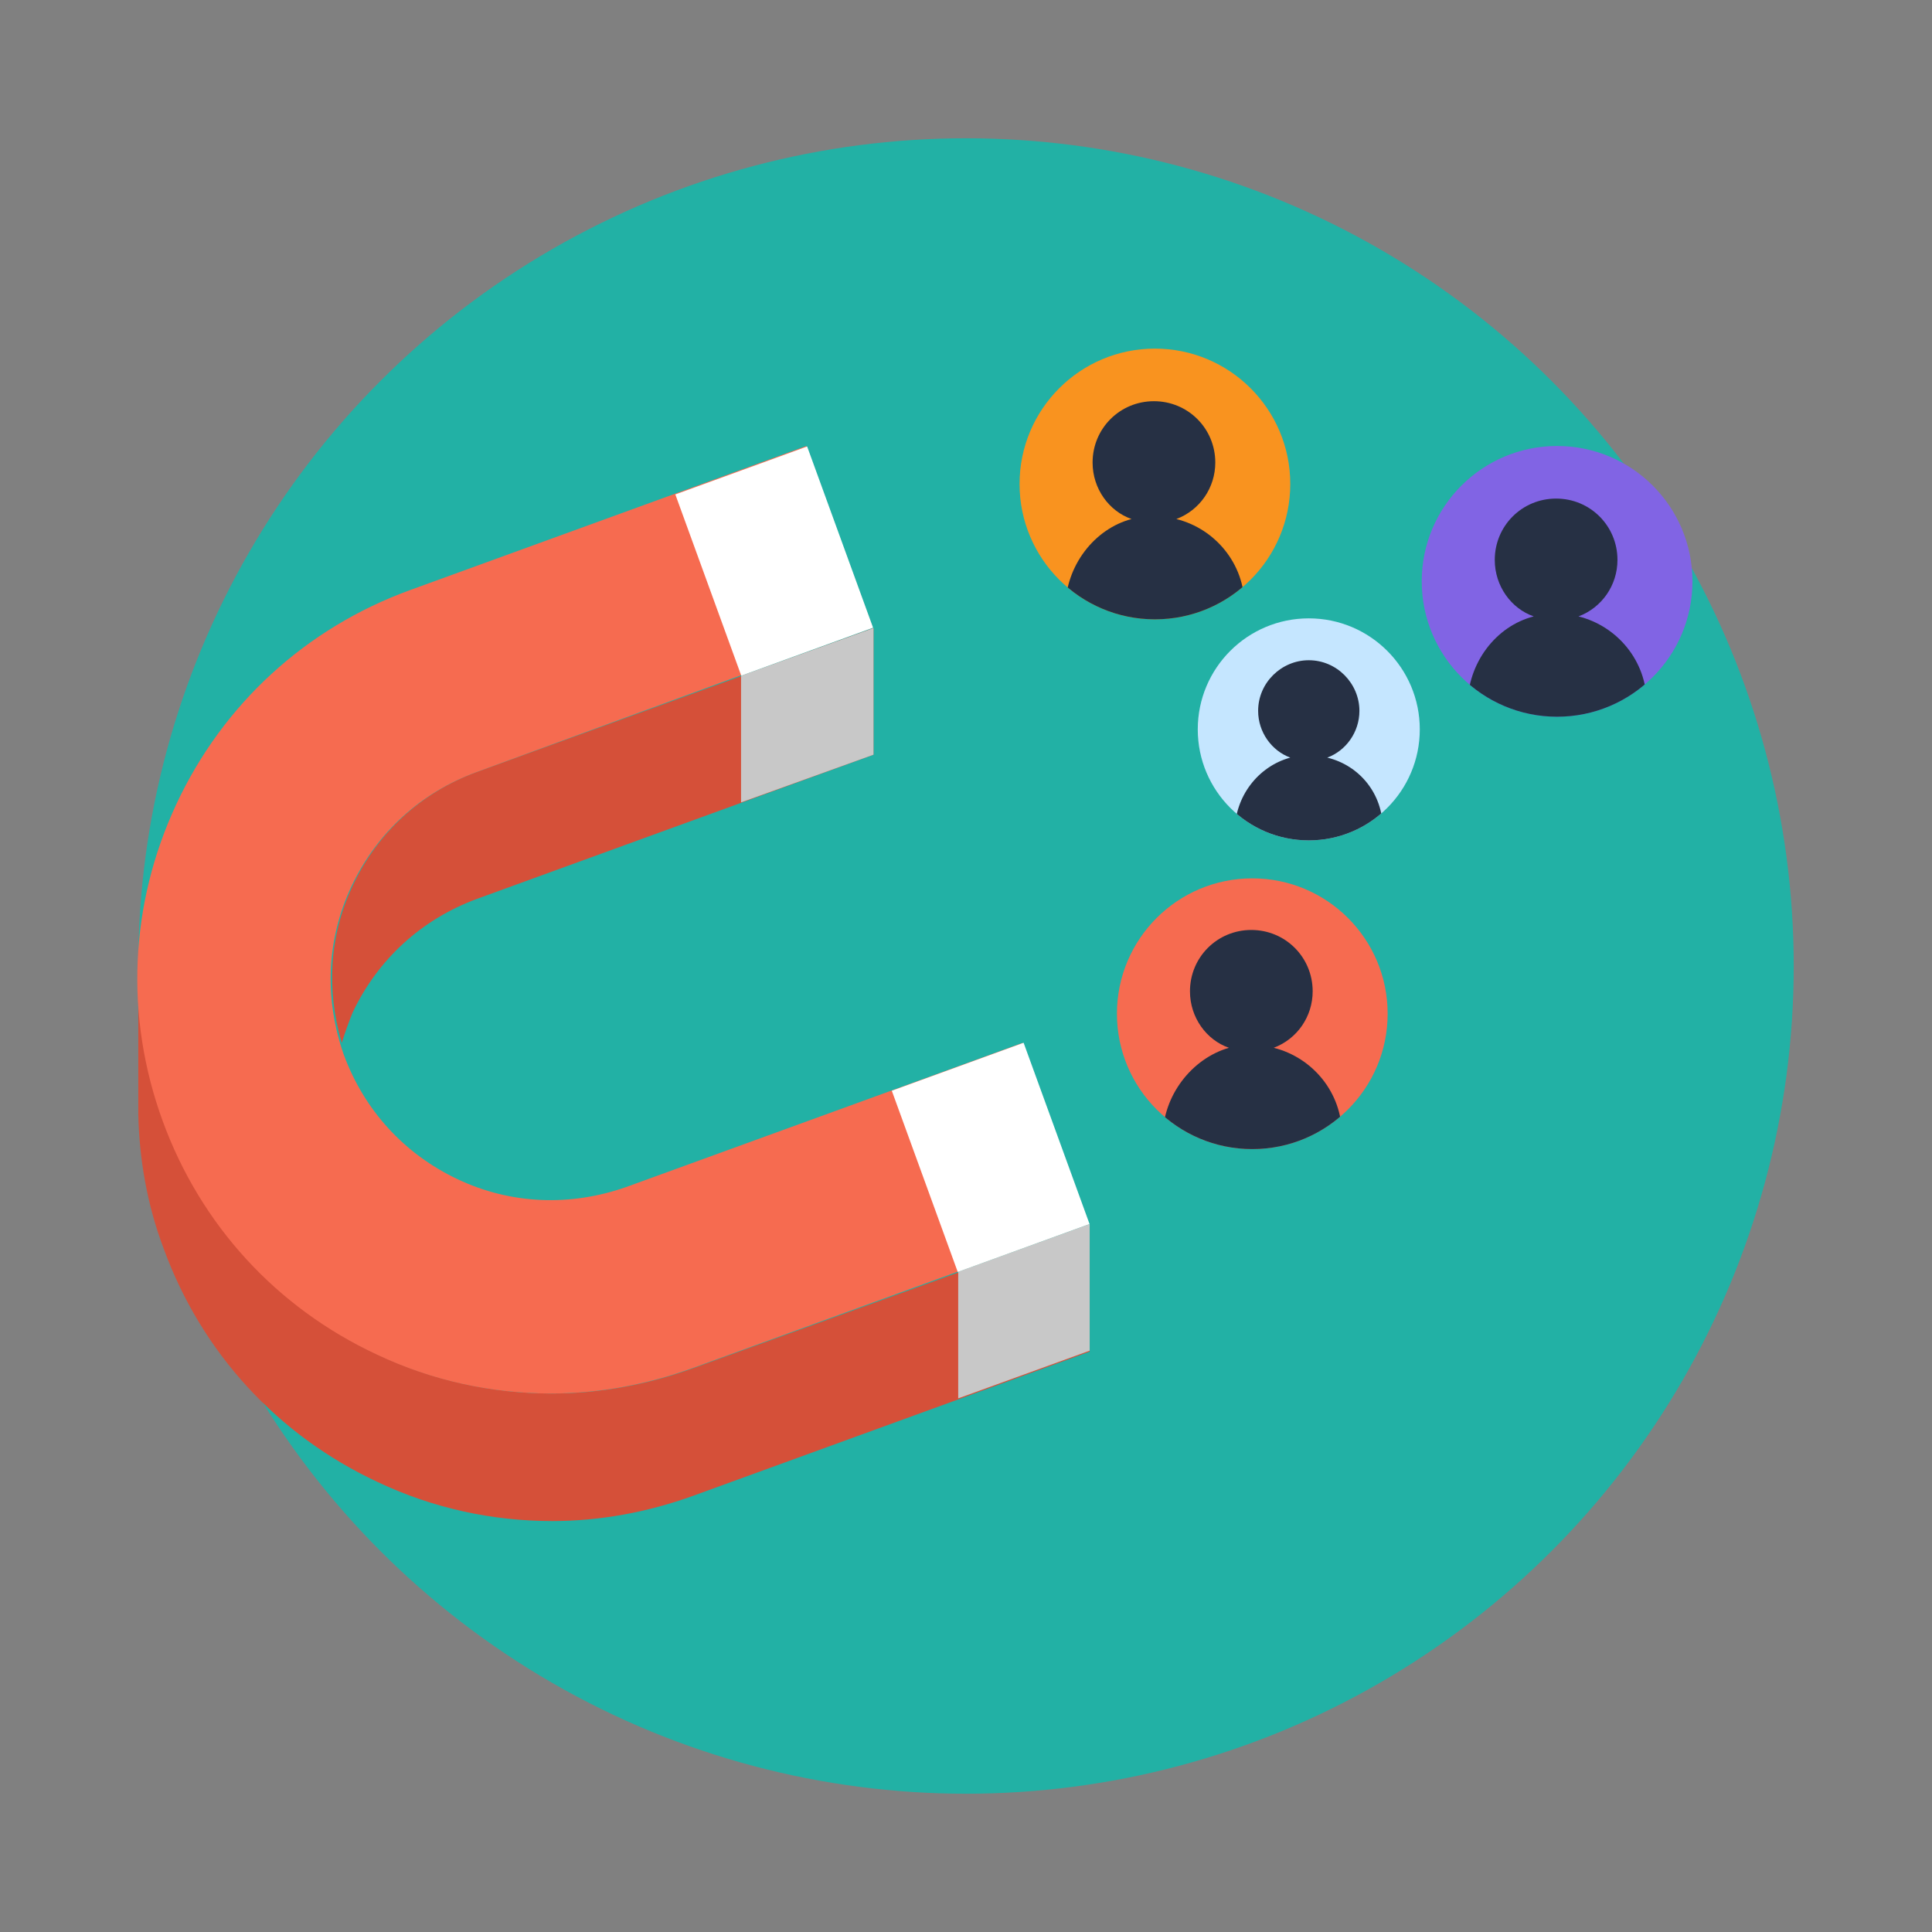 <?xml version="1.0" encoding="utf-8"?>
<!-- Generator: Adobe Illustrator 27.3.1, SVG Export Plug-In . SVG Version: 6.00 Build 0)  -->
<svg version="1.1" xmlns="http://www.w3.org/2000/svg" xmlns:xlink="http://www.w3.org/1999/xlink" x="0px" y="0px"
	 viewBox="0 0 198.4 198.4" style="enable-background:new 0 0 198.4 198.4;" xml:space="preserve">
<rect x="0" y="0" width="198.4" height="198.4" fill="#808080" stroke="none"/>
<style type="text/css">
	.st0{display:none;}
	.st1{display:inline;fill:url(#SVGID_1_);}
	.st2{display:inline;}
	.st3{fill:none;stroke:#C5E6FF;stroke-width:1.843;stroke-miterlimit:10;}
	.st4{display:inline;fill:none;stroke:#000000;stroke-width:1.843;stroke-miterlimit:10;}
	.st5{display:inline;fill:#012B3A;}
	.st6{display:inline;fill:none;stroke:#012B3A;stroke-width:1.843;stroke-miterlimit:10;}
	.st7{display:inline;fill:#FFFFFF;}
	.st8{display:inline;fill:#22B1A5;}
	.st9{display:inline;fill:#F4C1A8;}
	.st10{display:inline;fill:#5362BA;}
	.st11{display:inline;fill:#969696;}
	.st12{display:inline;fill:#E0B19B;}
	.st13{fill:#22B1A5;}
	.st14{display:inline;fill:none;stroke:#22B1A5;stroke-width:1.843;stroke-miterlimit:10;}
	.st15{fill:#FFB13E;}
	.st16{fill:none;stroke:#FFFFFF;stroke-width:0.709;stroke-miterlimit:10;}
	.st17{fill:url(#SVGID_00000043444070340726542260000009193691578262986628_);}
	.st18{display:inline;fill:#C5E6FF;}
	.st19{fill:#F4C1A8;}
	.st20{fill:#007B71;}
	.st21{fill:#FFFFFF;}
	.st22{fill:#5362BA;}
	.st23{clip-path:url(#SVGID_00000109745274014148971940000001489290117744201869_);fill:#384A9E;}
	.st24{clip-path:url(#SVGID_00000024681696957402926250000005637348677050065577_);fill:#384A9E;}
	.st25{fill:#969696;}
	.st26{fill:#646464;}
	.st27{fill:#E0B19B;}
	.st28{fill:#D55039;}
	.st29{fill:#F66B50;}
	.st30{fill:#C8C8C8;}
	.st31{clip-path:url(#SVGID_00000009551191653545807390000001180929081022024331_);}
	.st32{fill:#F9931F;}
	.st33{fill:#263044;}
	.st34{clip-path:url(#SVGID_00000047035799550816146740000012160600156004698759_);}
	.st35{fill:#8164E4;}
	.st36{clip-path:url(#SVGID_00000086688862305342726470000001487455917863903422_);}
	.st37{clip-path:url(#SVGID_00000096762563923561284910000011999272003699069317_);}
	.st38{fill:#C5E6FF;}
	.st39{fill:#00B163;}
	.st40{fill:#535F75;}
	.st41{fill:#5967BB;}
	.st42{fill:#E6E6E6;}
	.st43{opacity:0.1;}
	.st44{fill:#32A3D6;}
	.st45{fill:#AFAFAF;}
	.st46{fill:#012B3A;}
	.st47{fill:url(#SVGID_00000062152557533724438670000001024746734483043977_);}
	.st48{fill:#384A9E;}
	.st49{fill:#111D33;}
	.st50{fill:#C6D5EF;}
	.st51{fill:#C4C8E8;}
	.st52{fill:#E92550;}
	.st53{fill:url(#SVGID_00000176740702466888046900000001988768566616124834_);}
	.st54{fill:#EE1B24;}
	.st55{fill:#FCEE21;}
	.st56{fill:#672E91;}
	.st57{fill:#00A89D;}
	.st58{fill:#94268F;}
	.st59{fill:#0172BD;}
	.st60{fill:#8CC63E;}
	.st61{fill:#7885C9;}
	.st62{fill:url(#SVGID_00000116205221007615698150000006974315841445370270_);}
	.st63{fill:url(#SVGID_00000116957617187842013640000017655332437660134786_);}
	.st64{fill:#F9BE49;}
	.st65{fill:url(#SVGID_00000011017131915620611880000018330883347673158042_);}
	.st66{fill:#FECF5C;}
	.st67{display:inline;fill:#CECECE;}
	.st68{fill:#03475F;}
	.st69{fill:#50BEA7;}
	.st70{fill:#F2705B;}
	.st71{display:inline;fill:#03475F;}
	.st72{fill:#FFE2A3;}
	.st73{display:inline;fill:#2E3192;}
	.st74{display:inline;fill:none;stroke:#000000;stroke-miterlimit:10;}
	.st75{display:inline;fill:#263044;}
	.st76{display:inline;fill:none;stroke:#263044;stroke-width:19.843;stroke-miterlimit:10;}
	.st77{display:inline;fill:#D55039;}
	.st78{display:inline;fill:#F66B50;}
	.st79{display:inline;fill:#007B71;}
	.st80{display:inline;fill:none;stroke:#007B71;stroke-width:11.339;stroke-miterlimit:10;}
	.st81{fill:#EE7773;}
	.st82{fill:none;stroke:#263044;stroke-width:2.126;stroke-miterlimit:10;}
	.st83{fill:url(#SVGID_00000015337374020212881230000012501322847515959226_);}
	.st84{display:inline;fill:url(#SVGID_00000182499025079400386990000005377128034566241208_);}
</style>
<g id="Layer_0" class="st0">
</g>
<g id="Layer_1">
</g>
<g id="Luvut">
</g>
<g id="Valkoset">
</g>
<g id="Luvut_2">
	<g>
		<g>
			<circle class="st13" cx="99.2" cy="99.2" r="85"/>
		</g>
		<g>
			<g>
				<path class="st28" d="M36.2,91c-2.4,5.1-2.7,10.7-1.1,16.1c0.3-1,0.7-2.1,1.1-3.1c2.6-5.5,7.1-9.6,12.8-11.7l40.7-14.8v-13
					L48.9,79.3C43.2,81.4,38.7,85.6,36.2,91z"/>
				<path class="st28" d="M71.2,140.5c-4.7,1.7-9.6,2.6-14.5,2.6c-6.1,0-12.2-1.3-17.9-4c-10.3-4.8-18.1-13.3-22-24
					c-1.7-4.5-2.5-9.2-2.6-13.9v12c0,0.3,0,0.6,0,1v0.2l0,0c0.1,4.6,0.9,9.3,2.6,13.8c3.9,10.7,11.7,19.2,22,24
					c5.7,2.7,11.8,4,17.9,4c4.9,0,9.8-0.9,14.5-2.6l40.7-14.8v-13L71.2,140.5z"/>
				<path class="st28" d="M14.2,99.7L14.2,99.7l0,0.5C14.2,100,14.2,99.9,14.2,99.7z"/>
			</g>
			<path class="st29" d="M56.6,143.1c-6.1,0-12.2-1.3-17.9-4c-10.3-4.8-18.1-13.3-22-24c-3.9-10.7-3.4-22.2,1.4-32.5
				c4.8-10.3,13.3-18.1,24-22l40.7-14.8l6.8,18.6L48.9,79.3c-5.7,2.1-10.2,6.2-12.8,11.7s-2.8,11.6-0.8,17.3
				c2.1,5.7,6.2,10.2,11.7,12.8c5.5,2.6,11.6,2.8,17.3,0.8l40.7-14.8l6.8,18.6l-40.7,14.8C66.4,142.2,61.5,143.1,56.6,143.1z"/>
			<polyline class="st30" points="76.1,69.4 76.1,82.4 89.7,77.5 89.7,64.5 76.1,69.4 			"/>
			
				<rect x="72.3" y="47.7" transform="matrix(0.94 -0.342 0.342 0.94 -14.925 30.663)" class="st21" width="14.4" height="19.8"/>
			<polyline class="st30" points="98.4,130.6 98.4,143.6 111.9,138.7 111.9,125.7 98.4,130.6 			"/>
			
				<rect x="94.5" y="108.9" transform="matrix(0.94 -0.342 0.342 0.94 -34.494 41.961)" class="st21" width="14.4" height="19.8"/>
		</g>
		<g>
			<defs>
				<circle id="SVGID_00000102512102914638561510000004310511645203253946_" cx="118.6" cy="49.7" r="13.9"/>
			</defs>
			<clipPath id="SVGID_00000059308164596284702990000007028741033648151457_">
				<use xlink:href="#SVGID_00000102512102914638561510000004310511645203253946_"  style="overflow:visible;"/>
			</clipPath>
			<g style="clip-path:url(#SVGID_00000059308164596284702990000007028741033648151457_);">
				<circle class="st32" cx="118.6" cy="49.7" r="13.9"/>
			</g>
			<g style="clip-path:url(#SVGID_00000059308164596284702990000007028741033648151457_);">
				<path class="st33" d="M109.4,62.5v1.6h18.4v-1.9c0-4.3-3-7.9-7-8.9c2.4-0.9,4-3.2,4-5.8c0-3.5-2.8-6.3-6.3-6.3s-6.3,2.8-6.3,6.3
					c0,2.7,1.7,5,4,5.8C112.4,54.3,109.4,58.1,109.4,62.5z"/>
			</g>
		</g>
		<g>
			<defs>
				<circle id="SVGID_00000092423839811377202260000009483740467080850310_" cx="159.9" cy="59.7" r="13.9"/>
			</defs>
			<clipPath id="SVGID_00000116200674317119177410000008066355869995033500_">
				<use xlink:href="#SVGID_00000092423839811377202260000009483740467080850310_"  style="overflow:visible;"/>
			</clipPath>
			<g style="clip-path:url(#SVGID_00000116200674317119177410000008066355869995033500_);">
				<circle class="st35" cx="159.9" cy="59.7" r="13.9"/>
			</g>
			<g style="clip-path:url(#SVGID_00000116200674317119177410000008066355869995033500_);">
				<path class="st33" d="M150.7,72.5v1.6h18.4v-1.9c0-4.3-3-7.9-7-8.9c2.4-0.9,4-3.2,4-5.8c0-3.5-2.8-6.3-6.3-6.3s-6.3,2.8-6.3,6.3
					c0,2.7,1.7,5,4,5.8C153.6,64.3,150.7,68.1,150.7,72.5z"/>
			</g>
		</g>
		<g>
			<defs>
				<circle id="SVGID_00000137823569261796967870000006753743746858734249_" cx="128.6" cy="104.1" r="13.9"/>
			</defs>
			<clipPath id="SVGID_00000002374662471649396140000000570559289959756435_">
				<use xlink:href="#SVGID_00000137823569261796967870000006753743746858734249_"  style="overflow:visible;"/>
			</clipPath>
			<g style="clip-path:url(#SVGID_00000002374662471649396140000000570559289959756435_);">
				<circle class="st29" cx="128.6" cy="104.1" r="13.9"/>
			</g>
			<g style="clip-path:url(#SVGID_00000002374662471649396140000000570559289959756435_);">
				<path class="st33" d="M119.4,116.8v1.6h18.4v-1.9c0-4.3-3-7.9-7-8.9c2.4-0.9,4-3.2,4-5.8c0-3.5-2.8-6.3-6.3-6.3
					s-6.3,2.8-6.3,6.3c0,2.7,1.7,5,4,5.8C122.4,108.7,119.4,112.5,119.4,116.8z"/>
			</g>
		</g>
		<g>
			<defs>
				<circle id="SVGID_00000107556250818673555330000002128642155688083903_" cx="134.4" cy="74.9" r="11.4"/>
			</defs>
			<clipPath id="SVGID_00000142170151840499671630000003841899950705789878_">
				<use xlink:href="#SVGID_00000107556250818673555330000002128642155688083903_"  style="overflow:visible;"/>
			</clipPath>
			<g style="clip-path:url(#SVGID_00000142170151840499671630000003841899950705789878_);">
				<circle class="st38" cx="134.4" cy="74.9" r="11.4"/>
			</g>
			<g style="clip-path:url(#SVGID_00000142170151840499671630000003841899950705789878_);">
				<path class="st33" d="M126.8,85.4v1.3h15.2v-1.6c0-3.6-2.4-6.5-5.7-7.3c1.9-0.7,3.3-2.6,3.3-4.8c0-2.8-2.3-5.2-5.2-5.2
					c-2.8,0-5.2,2.3-5.2,5.2c0,2.2,1.4,4.1,3.3,4.8C129.2,78.7,126.8,81.8,126.8,85.4z"/>
			</g>
		</g>
	</g>
</g>
<g id="Mallit">
</g>
<g id="Yms" class="st0">
</g>
</svg>
